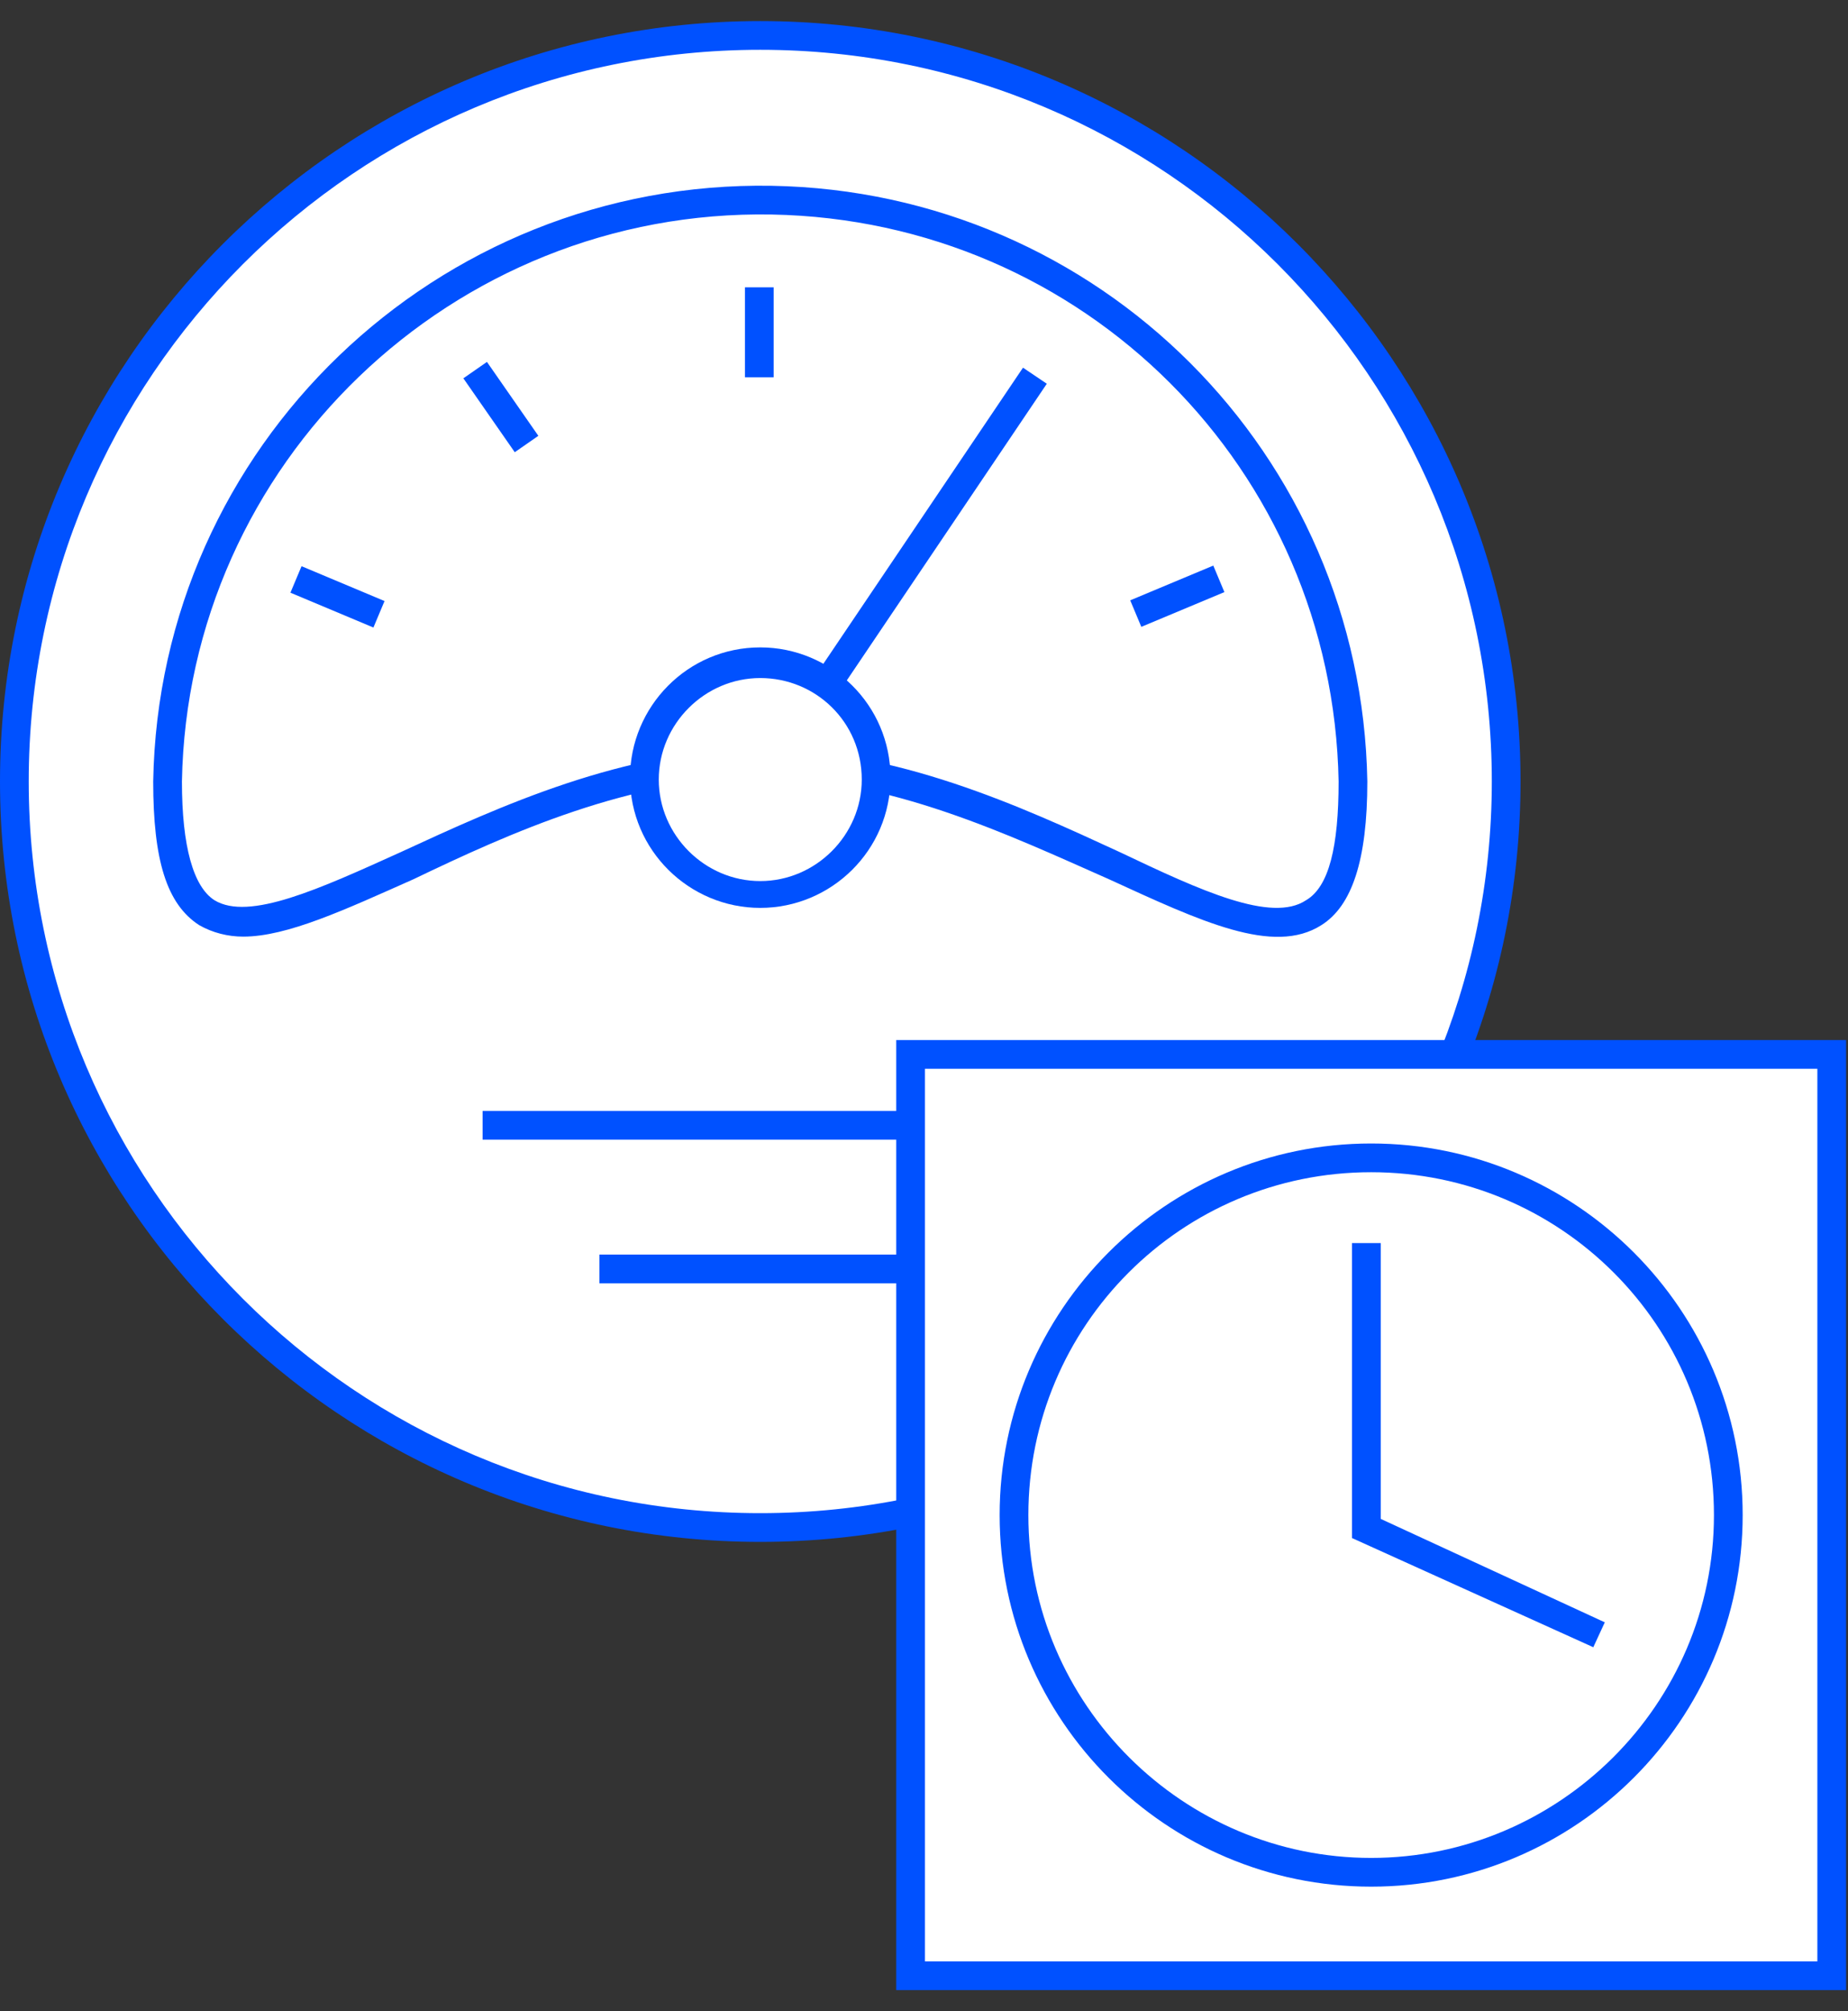 <?xml version="1.0" encoding="UTF-8"?>
<!-- Generator: Adobe Illustrator 24.0.1, SVG Export Plug-In . SVG Version: 6.00 Build 0)  -->
<!-- Generator: Adobe Illustrator 24.0.1, SVG Export Plug-In  -->
<svg version="1.1" xmlns="http://www.w3.org/2000/svg" xmlns:xlink="http://www.w3.org/1999/xlink" x="0px" y="0px" width="96.5px"
	 height="105px" viewBox="0 0 96.5 105" style="enable-background:new 0 0 96.5 105;" xml:space="preserve">
<rect x="0" y="0" width="96.5" height="105" fill="#333333" stroke="none"/>
<style type="text/css">
	.st0{fill:#FFFFFF;}
	.st1{fill:#0051FF;}
	.st2{fill:none;}
</style>
<defs>
</defs>
<g id="Artwork_1_">
	<g>
		<circle class="st0" cx="39.7" cy="40.8" r="39"/>
		<path class="st1" d="M39.7,80.5C17.8,80.5,0,62.7,0,40.8S17.8,1.1,39.7,1.1s39.7,17.8,39.7,39.7S61.6,80.5,39.7,80.5z M39.7,2.6
			C18.6,2.6,1.5,19.7,1.5,40.8S18.6,79,39.7,79s38.2-17.2,38.2-38.2C77.9,19.7,60.8,2.6,39.7,2.6z"/>
	</g>
	<g>
		<path class="st0" d="M8.8,40.8c0.3-17.1,14.4-30.7,31.5-30.4C57,10.7,70.4,24.1,70.7,40.8c0,17.1-13.8-0.9-30.9-0.9
			S8.8,57.9,8.8,40.8z"/>
		<path class="st1" d="M12.7,48.9c-0.8,0-1.6-0.2-2.3-0.6C8.7,47.2,8,44.9,8,40.8l0,0C8.3,23.3,22.8,9.4,40.3,9.7
			c17.1,0.3,30.8,14,31.1,31.1c0,4.1-0.8,6.5-2.4,7.5c-2.5,1.6-6.3-0.2-11.1-2.4c-5.2-2.3-11.5-5.3-18.2-5.3s-13.1,2.9-18.1,5.3
			C18,47.5,15,48.9,12.7,48.9z M9.5,40.8c0,3.4,0.6,5.5,1.7,6.2c1.8,1.1,5.5-0.6,9.7-2.5c5.2-2.4,11.7-5.4,18.8-5.4s13.6,3,18.8,5.4
			c4.2,2,7.9,3.7,9.7,2.5c1.2-0.7,1.7-2.8,1.7-6.2c-0.3-16.3-13.3-29.3-29.6-29.6C23.6,10.9,9.8,24.2,9.5,40.8z"/>
	</g>
	<g>
		<rect x="34.5" y="29.2" transform="matrix(0.559 -0.829 0.829 0.559 -4.048 52.199)" class="st1" width="25" height="1.5"/>
	</g>
	<g>
		<circle class="st0" cx="39.7" cy="40.7" r="6"/>
		<path class="st1" d="M39.7,47.4c-3.7,0-6.8-3-6.8-6.8c0-3.7,3-6.8,6.8-6.8c3.7,0,6.8,3,6.8,6.8S43.4,47.4,39.7,47.4z M39.7,35.4
			c-2.9,0-5.3,2.4-5.3,5.3c0,2.9,2.4,5.3,5.3,5.3c2.9,0,5.3-2.4,5.3-5.3C45,37.7,42.6,35.4,39.7,35.4z"/>
	</g>
	<g>
		<rect x="25.2" y="58" class="st1" width="29" height="1.5"/>
	</g>
	<g>
		<rect x="31.3" y="65.5" class="st1" width="16.8" height="1.5"/>
	</g>
	<g>
		<rect x="38.9" y="15" class="st1" width="1.5" height="4.7"/>
	</g>
	<g>
		
			<rect x="25.4" y="18.9" transform="matrix(0.821 -0.571 0.571 0.821 -7.449 18.738)" class="st1" width="1.5" height="4.7"/>
	</g>
	<g>
		
			<rect x="16.9" y="28.8" transform="matrix(0.387 -0.922 0.922 0.387 -17.928 35.38)" class="st1" width="1.5" height="4.7"/>
	</g>
	<g>
		
			<rect x="59.1" y="30.4" transform="matrix(0.923 -0.386 0.386 0.923 -7.265 26.096)" class="st1" width="4.7" height="1.5"/>
	</g>
	<g>
		<rect x="47.6" y="55" class="st0" width="48.2" height="48.2"/>
		<path class="st1" d="M96.5,103.9H46.8V54.3h49.6v49.6H96.5z M48.3,102.4h46.6V55.8H48.3V102.4z"/>
	</g>
	<g>
		<circle class="st0" cx="71.6" cy="79.1" r="18.7"/>
		<path class="st1" d="M71.6,98.5c-10.7,0-19.4-8.7-19.4-19.4s8.7-19.4,19.4-19.4c10.7,0,19.4,8.7,19.4,19.4S82.3,98.5,71.6,98.5z
			 M71.6,61.2c-9.9,0-17.9,8-17.9,17.9S61.8,97,71.6,97s17.9-8,17.9-17.9S81.5,61.2,71.6,61.2z"/>
	</g>
	<g>
		<polyline class="st0" points="83.5,85.4 71.3,79.8 71.3,64.9 		"/>
		<polygon class="st1" points="83.2,86 70.6,80.3 70.6,64.9 72.1,64.9 72.1,79.3 83.8,84.7 		"/>
	</g>
</g>
<rect class="st2" width="96.5" height="105"/>
</svg>
